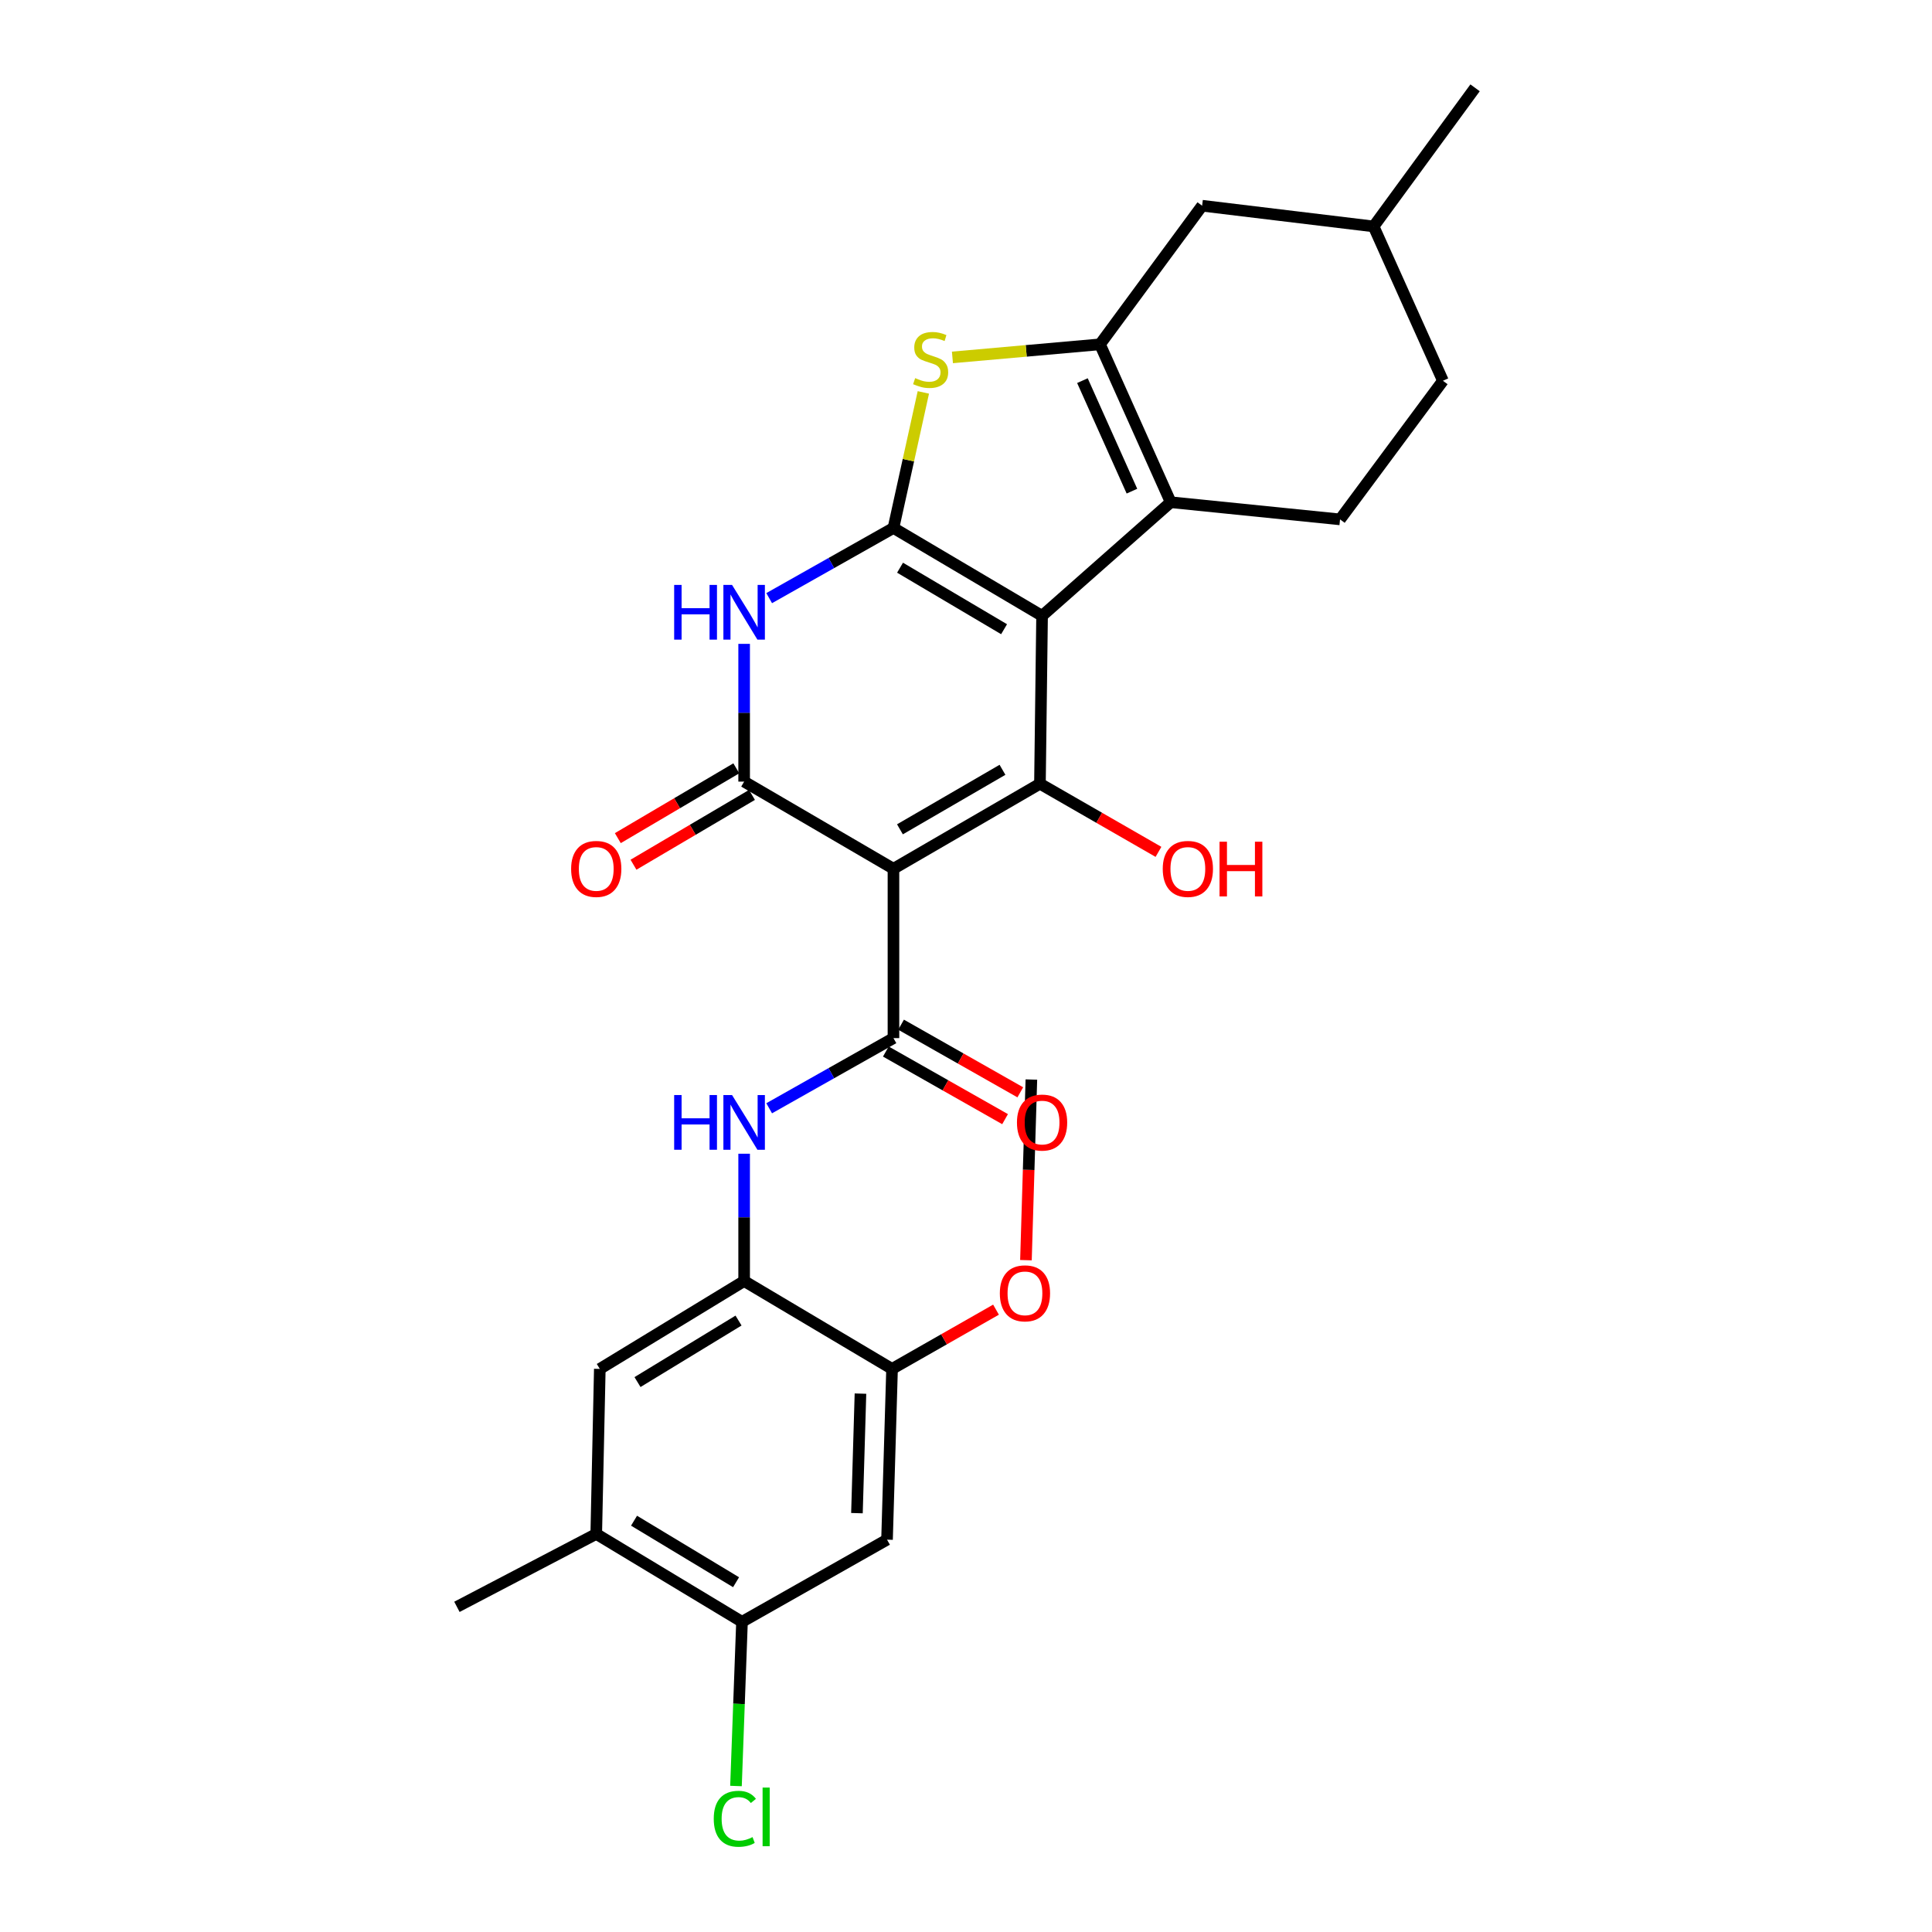 <?xml version='1.0' encoding='iso-8859-1'?>
<svg version='1.1' baseProfile='full'
              xmlns='http://www.w3.org/2000/svg'
                      xmlns:rdkit='http://www.rdkit.org/xml'
                      xmlns:xlink='http://www.w3.org/1999/xlink'
                  xml:space='preserve'
width='1000px' height='1000px' viewBox='0 0 1000 1000'>
<!-- END OF HEADER -->
<rect style='opacity:1.0;fill:#FFFFFF;stroke:none' width='1000' height='1000' x='0' y='0'> </rect>
<path class='bond-0' d='M 539.375,318.757 L 462.452,273.269' style='fill:none;fill-rule:evenodd;stroke:#000000;stroke-width:6px;stroke-linecap:butt;stroke-linejoin:miter;stroke-opacity:1' />
<path class='bond-0' d='M 519.708,325.68 L 465.862,293.838' style='fill:none;fill-rule:evenodd;stroke:#000000;stroke-width:6px;stroke-linecap:butt;stroke-linejoin:miter;stroke-opacity:1' />
<path class='bond-2' d='M 539.375,318.757 L 538.275,405.661' style='fill:none;fill-rule:evenodd;stroke:#000000;stroke-width:6px;stroke-linecap:butt;stroke-linejoin:miter;stroke-opacity:1' />
<path class='bond-5' d='M 539.375,318.757 L 605.953,259.951' style='fill:none;fill-rule:evenodd;stroke:#000000;stroke-width:6px;stroke-linecap:butt;stroke-linejoin:miter;stroke-opacity:1' />
<path class='bond-4' d='M 462.452,273.269 L 430.289,291.431' style='fill:none;fill-rule:evenodd;stroke:#000000;stroke-width:6px;stroke-linecap:butt;stroke-linejoin:miter;stroke-opacity:1' />
<path class='bond-4' d='M 430.289,291.431 L 398.125,309.594' style='fill:none;fill-rule:evenodd;stroke:#0000FF;stroke-width:6px;stroke-linecap:butt;stroke-linejoin:miter;stroke-opacity:1' />
<path class='bond-8' d='M 462.452,273.269 L 470.188,238.187' style='fill:none;fill-rule:evenodd;stroke:#000000;stroke-width:6px;stroke-linecap:butt;stroke-linejoin:miter;stroke-opacity:1' />
<path class='bond-8' d='M 470.188,238.187 L 477.923,203.106' style='fill:none;fill-rule:evenodd;stroke:#CCCC00;stroke-width:6px;stroke-linecap:butt;stroke-linejoin:miter;stroke-opacity:1' />
<path class='bond-1' d='M 462.452,449.668 L 538.275,405.661' style='fill:none;fill-rule:evenodd;stroke:#000000;stroke-width:6px;stroke-linecap:butt;stroke-linejoin:miter;stroke-opacity:1' />
<path class='bond-1' d='M 465.809,429.254 L 518.885,398.45' style='fill:none;fill-rule:evenodd;stroke:#000000;stroke-width:6px;stroke-linecap:butt;stroke-linejoin:miter;stroke-opacity:1' />
<path class='bond-3' d='M 462.452,449.668 L 385.166,404.561' style='fill:none;fill-rule:evenodd;stroke:#000000;stroke-width:6px;stroke-linecap:butt;stroke-linejoin:miter;stroke-opacity:1' />
<path class='bond-6' d='M 462.452,449.668 L 462.452,537.326' style='fill:none;fill-rule:evenodd;stroke:#000000;stroke-width:6px;stroke-linecap:butt;stroke-linejoin:miter;stroke-opacity:1' />
<path class='bond-20' d='M 538.275,405.661 L 568.951,423.294' style='fill:none;fill-rule:evenodd;stroke:#000000;stroke-width:6px;stroke-linecap:butt;stroke-linejoin:miter;stroke-opacity:1' />
<path class='bond-20' d='M 568.951,423.294 L 599.627,440.926' style='fill:none;fill-rule:evenodd;stroke:#FF0000;stroke-width:6px;stroke-linecap:butt;stroke-linejoin:miter;stroke-opacity:1' />
<path class='bond-17' d='M 381.112,397.681 L 350.448,415.75' style='fill:none;fill-rule:evenodd;stroke:#000000;stroke-width:6px;stroke-linecap:butt;stroke-linejoin:miter;stroke-opacity:1' />
<path class='bond-17' d='M 350.448,415.75 L 319.783,433.819' style='fill:none;fill-rule:evenodd;stroke:#FF0000;stroke-width:6px;stroke-linecap:butt;stroke-linejoin:miter;stroke-opacity:1' />
<path class='bond-17' d='M 389.22,411.441 L 358.555,429.509' style='fill:none;fill-rule:evenodd;stroke:#000000;stroke-width:6px;stroke-linecap:butt;stroke-linejoin:miter;stroke-opacity:1' />
<path class='bond-17' d='M 358.555,429.509 L 327.891,447.578' style='fill:none;fill-rule:evenodd;stroke:#FF0000;stroke-width:6px;stroke-linecap:butt;stroke-linejoin:miter;stroke-opacity:1' />
<path class='bond-29' d='M 385.166,404.561 L 385.166,368.912' style='fill:none;fill-rule:evenodd;stroke:#000000;stroke-width:6px;stroke-linecap:butt;stroke-linejoin:miter;stroke-opacity:1' />
<path class='bond-29' d='M 385.166,368.912 L 385.166,333.263' style='fill:none;fill-rule:evenodd;stroke:#0000FF;stroke-width:6px;stroke-linecap:butt;stroke-linejoin:miter;stroke-opacity:1' />
<path class='bond-7' d='M 605.953,259.951 L 569.346,178.229' style='fill:none;fill-rule:evenodd;stroke:#000000;stroke-width:6px;stroke-linecap:butt;stroke-linejoin:miter;stroke-opacity:1' />
<path class='bond-7' d='M 585.887,254.222 L 560.262,197.016' style='fill:none;fill-rule:evenodd;stroke:#000000;stroke-width:6px;stroke-linecap:butt;stroke-linejoin:miter;stroke-opacity:1' />
<path class='bond-14' d='M 605.953,259.951 L 693.603,268.833' style='fill:none;fill-rule:evenodd;stroke:#000000;stroke-width:6px;stroke-linecap:butt;stroke-linejoin:miter;stroke-opacity:1' />
<path class='bond-9' d='M 462.452,537.326 L 430.288,555.481' style='fill:none;fill-rule:evenodd;stroke:#000000;stroke-width:6px;stroke-linecap:butt;stroke-linejoin:miter;stroke-opacity:1' />
<path class='bond-9' d='M 430.288,555.481 L 398.124,573.637' style='fill:none;fill-rule:evenodd;stroke:#0000FF;stroke-width:6px;stroke-linecap:butt;stroke-linejoin:miter;stroke-opacity:1' />
<path class='bond-19' d='M 458.513,544.272 L 489.369,561.771' style='fill:none;fill-rule:evenodd;stroke:#000000;stroke-width:6px;stroke-linecap:butt;stroke-linejoin:miter;stroke-opacity:1' />
<path class='bond-19' d='M 489.369,561.771 L 520.225,579.271' style='fill:none;fill-rule:evenodd;stroke:#FF0000;stroke-width:6px;stroke-linecap:butt;stroke-linejoin:miter;stroke-opacity:1' />
<path class='bond-19' d='M 466.392,530.38 L 497.248,547.88' style='fill:none;fill-rule:evenodd;stroke:#000000;stroke-width:6px;stroke-linecap:butt;stroke-linejoin:miter;stroke-opacity:1' />
<path class='bond-19' d='M 497.248,547.88 L 528.104,565.379' style='fill:none;fill-rule:evenodd;stroke:#FF0000;stroke-width:6px;stroke-linecap:butt;stroke-linejoin:miter;stroke-opacity:1' />
<path class='bond-18' d='M 569.346,178.229 L 622.216,106.478' style='fill:none;fill-rule:evenodd;stroke:#000000;stroke-width:6px;stroke-linecap:butt;stroke-linejoin:miter;stroke-opacity:1' />
<path class='bond-28' d='M 569.346,178.229 L 531.161,181.611' style='fill:none;fill-rule:evenodd;stroke:#000000;stroke-width:6px;stroke-linecap:butt;stroke-linejoin:miter;stroke-opacity:1' />
<path class='bond-28' d='M 531.161,181.611 L 492.976,184.993' style='fill:none;fill-rule:evenodd;stroke:#CCCC00;stroke-width:6px;stroke-linecap:butt;stroke-linejoin:miter;stroke-opacity:1' />
<path class='bond-10' d='M 385.166,597.164 L 385.166,630.11' style='fill:none;fill-rule:evenodd;stroke:#0000FF;stroke-width:6px;stroke-linecap:butt;stroke-linejoin:miter;stroke-opacity:1' />
<path class='bond-10' d='M 385.166,630.11 L 385.166,663.056' style='fill:none;fill-rule:evenodd;stroke:#000000;stroke-width:6px;stroke-linecap:butt;stroke-linejoin:miter;stroke-opacity:1' />
<path class='bond-12' d='M 385.166,663.056 L 461.725,708.544' style='fill:none;fill-rule:evenodd;stroke:#000000;stroke-width:6px;stroke-linecap:butt;stroke-linejoin:miter;stroke-opacity:1' />
<path class='bond-15' d='M 385.166,663.056 L 310.461,708.544' style='fill:none;fill-rule:evenodd;stroke:#000000;stroke-width:6px;stroke-linecap:butt;stroke-linejoin:miter;stroke-opacity:1' />
<path class='bond-15' d='M 382.266,683.519 L 329.972,715.361' style='fill:none;fill-rule:evenodd;stroke:#000000;stroke-width:6px;stroke-linecap:butt;stroke-linejoin:miter;stroke-opacity:1' />
<path class='bond-11' d='M 459.125,796.93 L 461.725,708.544' style='fill:none;fill-rule:evenodd;stroke:#000000;stroke-width:6px;stroke-linecap:butt;stroke-linejoin:miter;stroke-opacity:1' />
<path class='bond-11' d='M 443.552,783.202 L 445.372,721.332' style='fill:none;fill-rule:evenodd;stroke:#000000;stroke-width:6px;stroke-linecap:butt;stroke-linejoin:miter;stroke-opacity:1' />
<path class='bond-31' d='M 459.125,796.93 L 384.057,839.455' style='fill:none;fill-rule:evenodd;stroke:#000000;stroke-width:6px;stroke-linecap:butt;stroke-linejoin:miter;stroke-opacity:1' />
<path class='bond-23' d='M 461.725,708.544 L 488.629,693.213' style='fill:none;fill-rule:evenodd;stroke:#000000;stroke-width:6px;stroke-linecap:butt;stroke-linejoin:miter;stroke-opacity:1' />
<path class='bond-23' d='M 488.629,693.213 L 515.533,677.882' style='fill:none;fill-rule:evenodd;stroke:#FF0000;stroke-width:6px;stroke-linecap:butt;stroke-linejoin:miter;stroke-opacity:1' />
<path class='bond-13' d='M 384.057,839.455 L 308.616,793.966' style='fill:none;fill-rule:evenodd;stroke:#000000;stroke-width:6px;stroke-linecap:butt;stroke-linejoin:miter;stroke-opacity:1' />
<path class='bond-13' d='M 380.987,818.955 L 328.178,787.113' style='fill:none;fill-rule:evenodd;stroke:#000000;stroke-width:6px;stroke-linecap:butt;stroke-linejoin:miter;stroke-opacity:1' />
<path class='bond-21' d='M 384.057,839.455 L 382.5,881.945' style='fill:none;fill-rule:evenodd;stroke:#000000;stroke-width:6px;stroke-linecap:butt;stroke-linejoin:miter;stroke-opacity:1' />
<path class='bond-21' d='M 382.5,881.945 L 380.943,924.436' style='fill:none;fill-rule:evenodd;stroke:#00CC00;stroke-width:6px;stroke-linecap:butt;stroke-linejoin:miter;stroke-opacity:1' />
<path class='bond-22' d='M 693.603,268.833 L 746.854,197.082' style='fill:none;fill-rule:evenodd;stroke:#000000;stroke-width:6px;stroke-linecap:butt;stroke-linejoin:miter;stroke-opacity:1' />
<path class='bond-16' d='M 310.461,708.544 L 308.616,793.966' style='fill:none;fill-rule:evenodd;stroke:#000000;stroke-width:6px;stroke-linecap:butt;stroke-linejoin:miter;stroke-opacity:1' />
<path class='bond-25' d='M 308.616,793.966 L 236.501,831.7' style='fill:none;fill-rule:evenodd;stroke:#000000;stroke-width:6px;stroke-linecap:butt;stroke-linejoin:miter;stroke-opacity:1' />
<path class='bond-30' d='M 622.216,106.478 L 710.975,117.205' style='fill:none;fill-rule:evenodd;stroke:#000000;stroke-width:6px;stroke-linecap:butt;stroke-linejoin:miter;stroke-opacity:1' />
<path class='bond-24' d='M 746.854,197.082 L 710.975,117.205' style='fill:none;fill-rule:evenodd;stroke:#000000;stroke-width:6px;stroke-linecap:butt;stroke-linejoin:miter;stroke-opacity:1' />
<path class='bond-26' d='M 531.026,652.26 L 532.432,605.515' style='fill:none;fill-rule:evenodd;stroke:#FF0000;stroke-width:6px;stroke-linecap:butt;stroke-linejoin:miter;stroke-opacity:1' />
<path class='bond-26' d='M 532.432,605.515 L 533.839,558.771' style='fill:none;fill-rule:evenodd;stroke:#000000;stroke-width:6px;stroke-linecap:butt;stroke-linejoin:miter;stroke-opacity:1' />
<path class='bond-27' d='M 710.975,117.205 L 763.499,45.455' style='fill:none;fill-rule:evenodd;stroke:#000000;stroke-width:6px;stroke-linecap:butt;stroke-linejoin:miter;stroke-opacity:1' />
<path  class='atom-5' d='M 348.946 302.752
L 352.786 302.752
L 352.786 314.792
L 367.266 314.792
L 367.266 302.752
L 371.106 302.752
L 371.106 331.072
L 367.266 331.072
L 367.266 317.992
L 352.786 317.992
L 352.786 331.072
L 348.946 331.072
L 348.946 302.752
' fill='#0000FF'/>
<path  class='atom-5' d='M 378.906 302.752
L 388.186 317.752
Q 389.106 319.232, 390.586 321.912
Q 392.066 324.592, 392.146 324.752
L 392.146 302.752
L 395.906 302.752
L 395.906 331.072
L 392.026 331.072
L 382.066 314.672
Q 380.906 312.752, 379.666 310.552
Q 378.466 308.352, 378.106 307.672
L 378.106 331.072
L 374.426 331.072
L 374.426 302.752
L 378.906 302.752
' fill='#0000FF'/>
<path  class='atom-9' d='M 473.696 195.712
Q 474.016 195.832, 475.336 196.392
Q 476.656 196.952, 478.096 197.312
Q 479.576 197.632, 481.016 197.632
Q 483.696 197.632, 485.256 196.352
Q 486.816 195.032, 486.816 192.752
Q 486.816 191.192, 486.016 190.232
Q 485.256 189.272, 484.056 188.752
Q 482.856 188.232, 480.856 187.632
Q 478.336 186.872, 476.816 186.152
Q 475.336 185.432, 474.256 183.912
Q 473.216 182.392, 473.216 179.832
Q 473.216 176.272, 475.616 174.072
Q 478.056 171.872, 482.856 171.872
Q 486.136 171.872, 489.856 173.432
L 488.936 176.512
Q 485.536 175.112, 482.976 175.112
Q 480.216 175.112, 478.696 176.272
Q 477.176 177.392, 477.216 179.352
Q 477.216 180.872, 477.976 181.792
Q 478.776 182.712, 479.896 183.232
Q 481.056 183.752, 482.976 184.352
Q 485.536 185.152, 487.056 185.952
Q 488.576 186.752, 489.656 188.392
Q 490.776 189.992, 490.776 192.752
Q 490.776 196.672, 488.136 198.792
Q 485.536 200.872, 481.176 200.872
Q 478.656 200.872, 476.736 200.312
Q 474.856 199.792, 472.616 198.872
L 473.696 195.712
' fill='#CCCC00'/>
<path  class='atom-10' d='M 348.946 566.791
L 352.786 566.791
L 352.786 578.831
L 367.266 578.831
L 367.266 566.791
L 371.106 566.791
L 371.106 595.111
L 367.266 595.111
L 367.266 582.031
L 352.786 582.031
L 352.786 595.111
L 348.946 595.111
L 348.946 566.791
' fill='#0000FF'/>
<path  class='atom-10' d='M 378.906 566.791
L 388.186 581.791
Q 389.106 583.271, 390.586 585.951
Q 392.066 588.631, 392.146 588.791
L 392.146 566.791
L 395.906 566.791
L 395.906 595.111
L 392.026 595.111
L 382.066 578.711
Q 380.906 576.791, 379.666 574.591
Q 378.466 572.391, 378.106 571.711
L 378.106 595.111
L 374.426 595.111
L 374.426 566.791
L 378.906 566.791
' fill='#0000FF'/>
<path  class='atom-18' d='M 295.616 449.748
Q 295.616 442.948, 298.976 439.148
Q 302.336 435.348, 308.616 435.348
Q 314.896 435.348, 318.256 439.148
Q 321.616 442.948, 321.616 449.748
Q 321.616 456.628, 318.216 460.548
Q 314.816 464.428, 308.616 464.428
Q 302.376 464.428, 298.976 460.548
Q 295.616 456.668, 295.616 449.748
M 308.616 461.228
Q 312.936 461.228, 315.256 458.348
Q 317.616 455.428, 317.616 449.748
Q 317.616 444.188, 315.256 441.388
Q 312.936 438.548, 308.616 438.548
Q 304.296 438.548, 301.936 441.348
Q 299.616 444.148, 299.616 449.748
Q 299.616 455.468, 301.936 458.348
Q 304.296 461.228, 308.616 461.228
' fill='#FF0000'/>
<path  class='atom-20' d='M 526.375 581.031
Q 526.375 574.231, 529.735 570.431
Q 533.095 566.631, 539.375 566.631
Q 545.655 566.631, 549.015 570.431
Q 552.375 574.231, 552.375 581.031
Q 552.375 587.911, 548.975 591.831
Q 545.575 595.711, 539.375 595.711
Q 533.135 595.711, 529.735 591.831
Q 526.375 587.951, 526.375 581.031
M 539.375 592.511
Q 543.695 592.511, 546.015 589.631
Q 548.375 586.711, 548.375 581.031
Q 548.375 575.471, 546.015 572.671
Q 543.695 569.831, 539.375 569.831
Q 535.055 569.831, 532.695 572.631
Q 530.375 575.431, 530.375 581.031
Q 530.375 586.751, 532.695 589.631
Q 535.055 592.511, 539.375 592.511
' fill='#FF0000'/>
<path  class='atom-21' d='M 601.834 449.748
Q 601.834 442.948, 605.194 439.148
Q 608.554 435.348, 614.834 435.348
Q 621.114 435.348, 624.474 439.148
Q 627.834 442.948, 627.834 449.748
Q 627.834 456.628, 624.434 460.548
Q 621.034 464.428, 614.834 464.428
Q 608.594 464.428, 605.194 460.548
Q 601.834 456.668, 601.834 449.748
M 614.834 461.228
Q 619.154 461.228, 621.474 458.348
Q 623.834 455.428, 623.834 449.748
Q 623.834 444.188, 621.474 441.388
Q 619.154 438.548, 614.834 438.548
Q 610.514 438.548, 608.154 441.348
Q 605.834 444.148, 605.834 449.748
Q 605.834 455.468, 608.154 458.348
Q 610.514 461.228, 614.834 461.228
' fill='#FF0000'/>
<path  class='atom-21' d='M 631.234 435.668
L 635.074 435.668
L 635.074 447.708
L 649.554 447.708
L 649.554 435.668
L 653.394 435.668
L 653.394 463.988
L 649.554 463.988
L 649.554 450.908
L 635.074 450.908
L 635.074 463.988
L 631.234 463.988
L 631.234 435.668
' fill='#FF0000'/>
<path  class='atom-22' d='M 369.437 941.402
Q 369.437 934.362, 372.717 930.682
Q 376.037 926.962, 382.317 926.962
Q 388.157 926.962, 391.277 931.082
L 388.637 933.242
Q 386.357 930.242, 382.317 930.242
Q 378.037 930.242, 375.757 933.122
Q 373.517 935.962, 373.517 941.402
Q 373.517 947.002, 375.837 949.882
Q 378.197 952.762, 382.757 952.762
Q 385.877 952.762, 389.517 950.882
L 390.637 953.882
Q 389.157 954.842, 386.917 955.402
Q 384.677 955.962, 382.197 955.962
Q 376.037 955.962, 372.717 952.202
Q 369.437 948.442, 369.437 941.402
' fill='#00CC00'/>
<path  class='atom-22' d='M 394.717 925.242
L 398.397 925.242
L 398.397 955.602
L 394.717 955.602
L 394.717 925.242
' fill='#00CC00'/>
<path  class='atom-24' d='M 517.512 669.426
Q 517.512 662.626, 520.872 658.826
Q 524.232 655.026, 530.512 655.026
Q 536.792 655.026, 540.152 658.826
Q 543.512 662.626, 543.512 669.426
Q 543.512 676.306, 540.112 680.226
Q 536.712 684.106, 530.512 684.106
Q 524.272 684.106, 520.872 680.226
Q 517.512 676.346, 517.512 669.426
M 530.512 680.906
Q 534.832 680.906, 537.152 678.026
Q 539.512 675.106, 539.512 669.426
Q 539.512 663.866, 537.152 661.066
Q 534.832 658.226, 530.512 658.226
Q 526.192 658.226, 523.832 661.026
Q 521.512 663.826, 521.512 669.426
Q 521.512 675.146, 523.832 678.026
Q 526.192 680.906, 530.512 680.906
' fill='#FF0000'/>
</svg>
